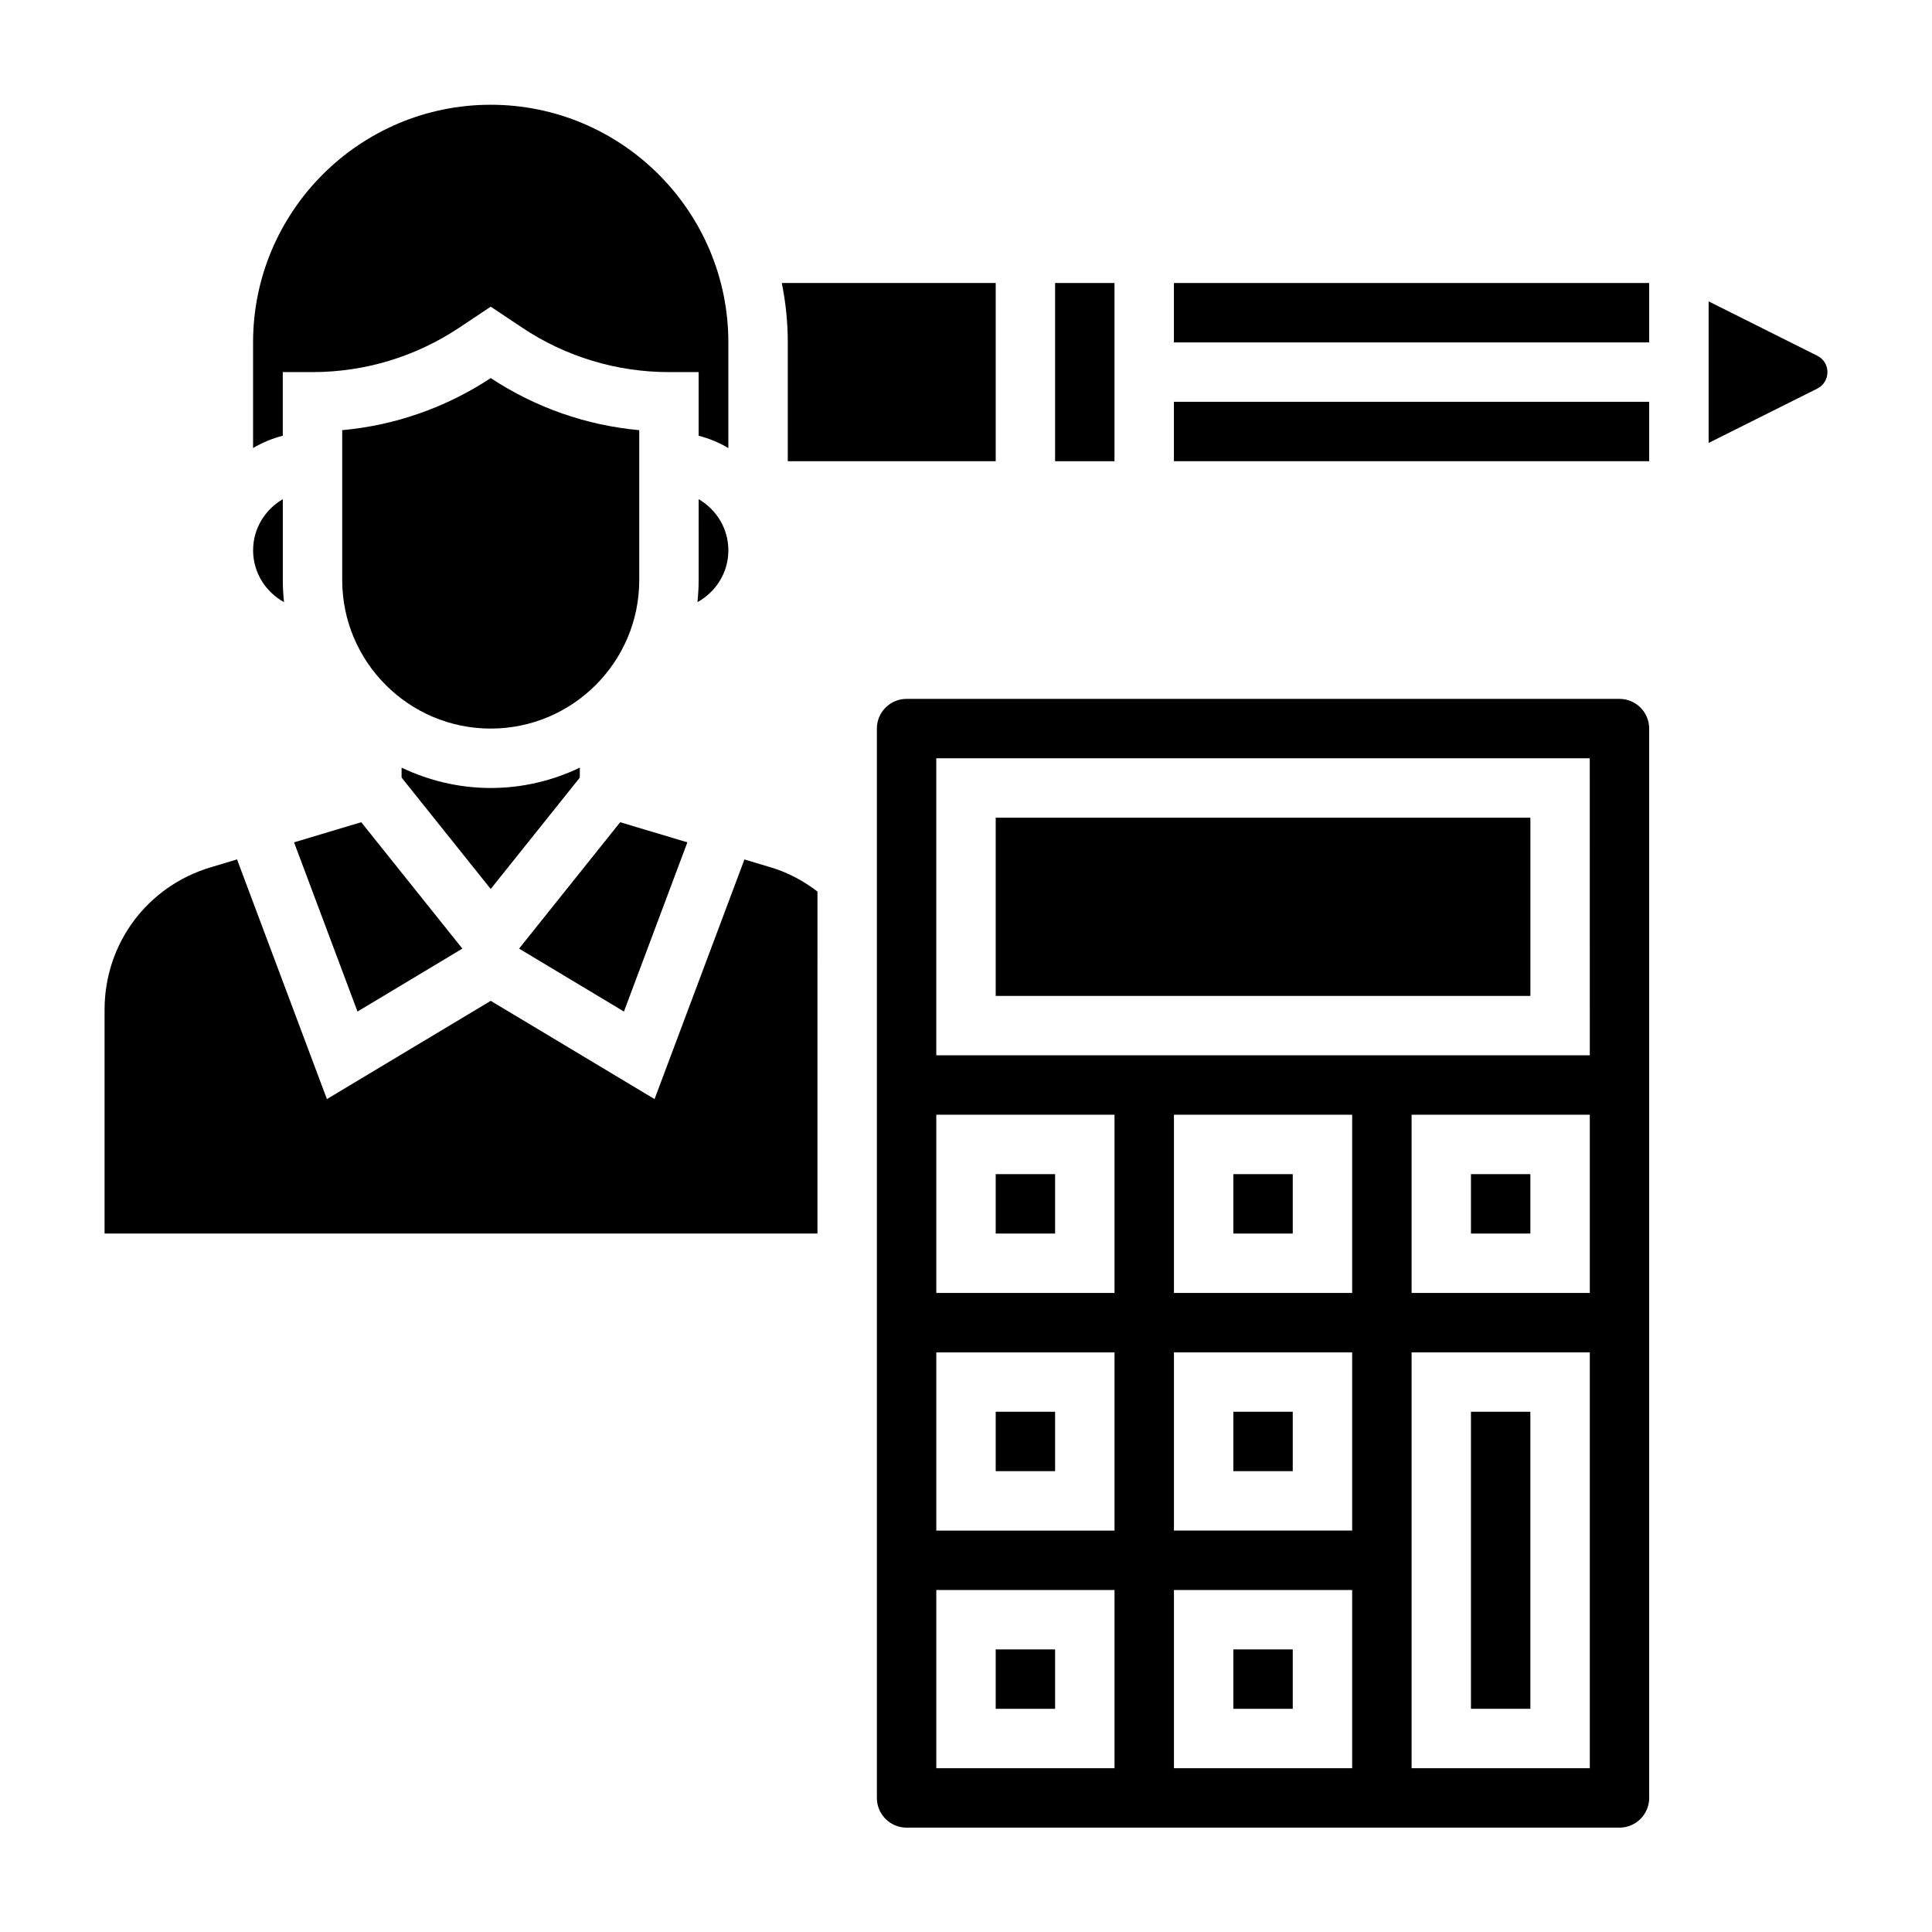 <?xml version="1.0" encoding="UTF-8"?>
<!-- Uploaded to: ICON Repo, www.svgrepo.com, Generator: ICON Repo Mixer Tools -->
<svg fill="#000000" width="800px" height="800px" version="1.1" viewBox="144 144 512 512" xmlns="http://www.w3.org/2000/svg">
 <g>
  <path d="m219.27 303.57c-0.207-1.922-0.324-3.875-0.324-5.856v-21.426c-4.684 2.731-7.871 7.754-7.871 13.555 0 5.926 3.336 11.043 8.195 13.727z"/>
  <path d="m326.16 367.23-17.801-5.336-26.797 33.496 27.789 16.68z"/>
  <path d="m348.34 373.88-7.055-2.117-23.82 63.512-43.414-26.043-43.414 26.039-23.82-63.52-7.055 2.117c-16.773 5.051-28.047 20.203-28.047 37.711v59.324h188.92l0.004-90.633c-3.777-2.894-7.894-5.066-12.301-6.391z"/>
  <path d="m407.87 581.11h15.742v15.742h-15.742z"/>
  <path d="m297.66 350.07v-2.637c-7.172 3.426-15.16 5.391-23.617 5.391-8.453 0-16.445-1.977-23.617-5.391v2.637l23.617 29.52z"/>
  <path d="m407.87 455.16h15.742v15.742h-15.742z"/>
  <path d="m470.85 581.11h15.742v15.742h-15.742z"/>
  <path d="m352.77 266.23h55.105v-47.23h-56.695c1.039 5.086 1.59 10.352 1.59 15.742z"/>
  <path d="m218.94 242.61h7.871c13.887 0 27.34-4.078 38.895-11.777l8.34-5.559 8.336 5.559c11.562 7.707 25.016 11.777 38.895 11.777h7.871v16.863c2.801 0.723 5.434 1.836 7.871 3.258v-27.992c0-34.723-28.254-62.977-62.977-62.977-34.723 0-62.977 28.254-62.977 62.977v27.992c2.441-1.426 5.07-2.535 7.871-3.258z"/>
  <path d="m423.61 219h15.742v47.23h-15.742z"/>
  <path d="m274.05 337.08c21.703 0 39.359-17.656 39.359-39.359v-39.723c-14.027-1.273-27.496-5.984-39.359-13.801-11.863 7.816-25.332 12.523-39.359 13.801v39.723c0 21.703 17.656 39.359 39.359 39.359z"/>
  <path d="m238.74 412.07 27.789-16.68-26.797-33.496-17.805 5.336z"/>
  <path d="m329.15 297.72c0 1.977-0.117 3.93-0.324 5.856 4.859-2.684 8.199-7.801 8.199-13.73 0-5.801-3.188-10.824-7.871-13.555z"/>
  <path d="m407.87 518.13h15.742v15.742h-15.742z"/>
  <path d="m573.18 329.21h-188.93c-4.344 0-7.871 3.527-7.871 7.871v283.39c0 4.344 3.527 7.871 7.871 7.871h188.93c4.344 0 7.871-3.527 7.871-7.871v-283.39c0-4.34-3.527-7.871-7.871-7.871zm-133.82 283.39h-47.23v-47.23h47.23zm0-62.977h-47.23v-47.23h47.23zm0-62.977h-47.23v-47.23h47.23zm62.977 125.95h-47.23v-47.23h47.23zm0-62.977h-47.23v-47.23h47.23zm0-62.977h-47.23v-47.23h47.23zm62.977 125.95h-47.23v-110.21h47.23zm0-125.95h-47.23v-47.23h47.23zm0-62.977h-173.19v-78.719h173.18z"/>
  <path d="m455.1 250.48h125.95v15.742h-125.95z"/>
  <path d="m407.87 360.7h141.7v47.23h-141.7z"/>
  <path d="m455.1 219h125.95v15.742h-125.95z"/>
  <path d="m625.59 238.27-28.785-14.398v37.504l28.797-14.398c1.66-0.836 2.691-2.504 2.691-4.363s-1.031-3.519-2.703-4.344z"/>
  <path d="m533.82 455.16h15.742v15.742h-15.742z"/>
  <path d="m533.82 518.13h15.742v78.719h-15.742z"/>
  <path d="m470.85 518.13h15.742v15.742h-15.742z"/>
  <path d="m470.85 455.16h15.742v15.742h-15.742z"/>
 </g>
</svg>